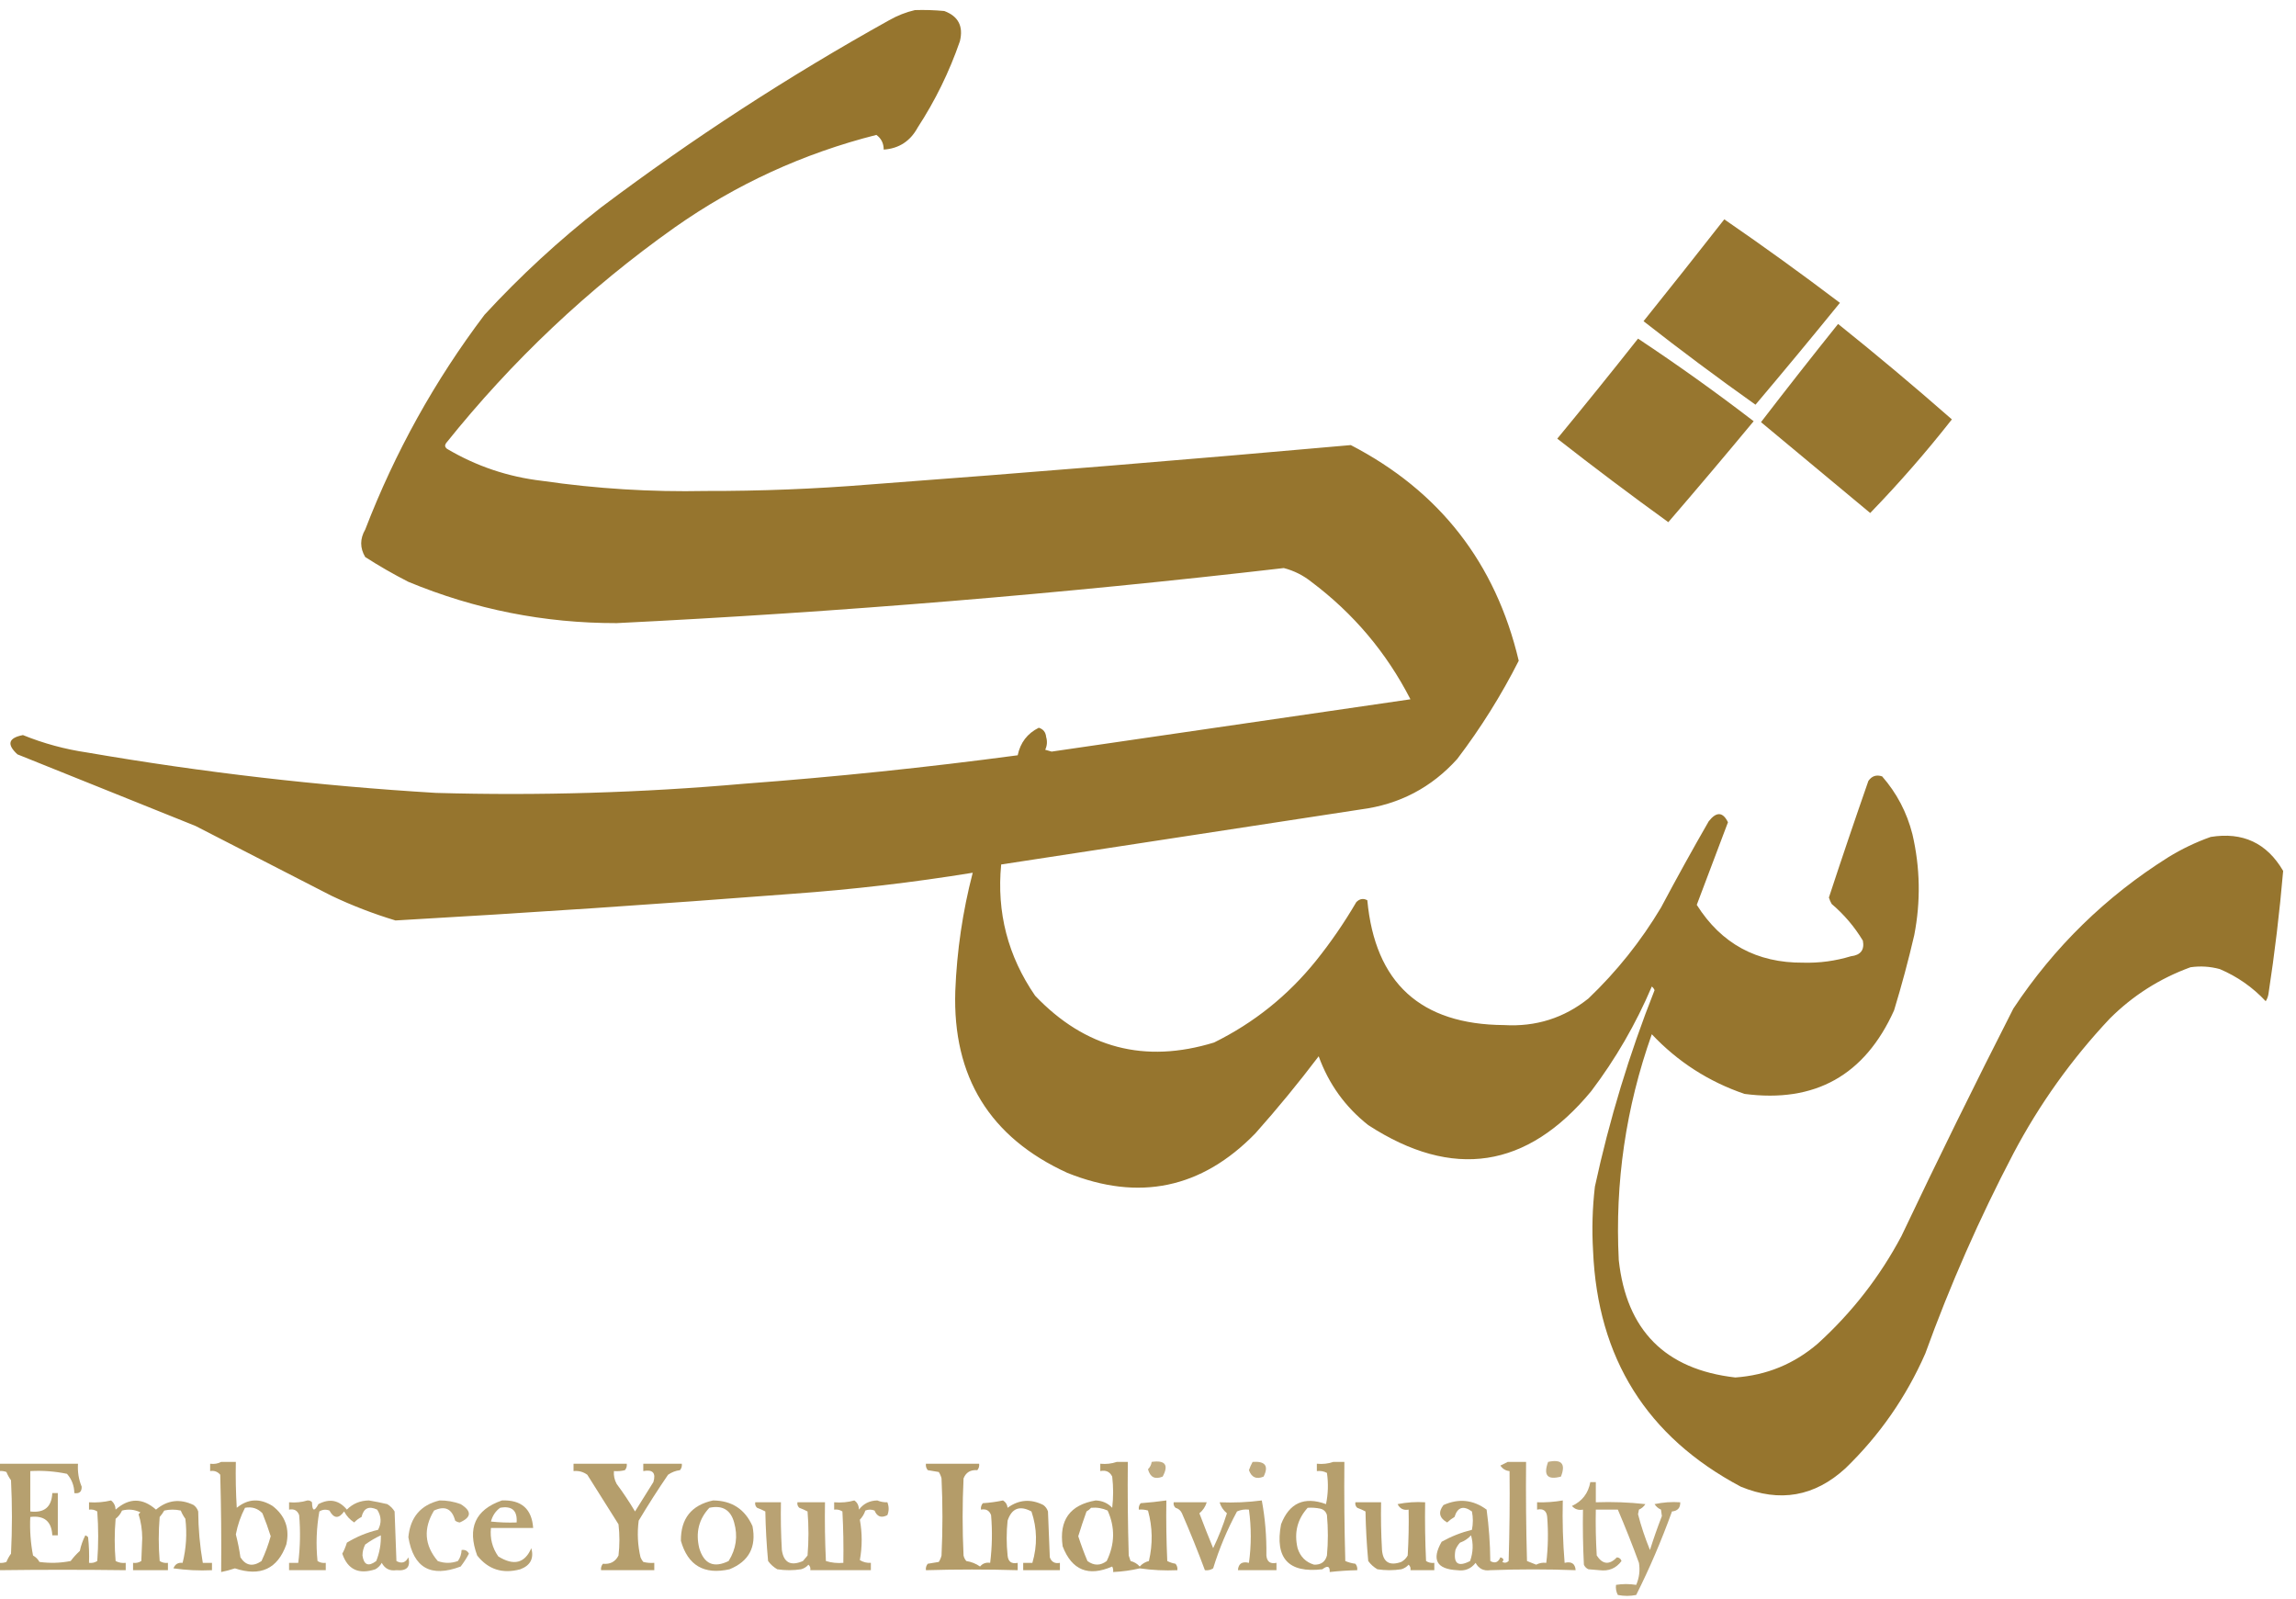<?xml version="1.0" encoding="UTF-8"?>
<!DOCTYPE svg PUBLIC "-//W3C//DTD SVG 1.1//EN" "http://www.w3.org/Graphics/SVG/1.1/DTD/svg11.dtd">
<svg xmlns="http://www.w3.org/2000/svg" version="1.1" width="1251px" height="871px" style="shape-rendering:geometricPrecision; text-rendering:geometricPrecision; image-rendering:optimizeQuality; fill-rule:evenodd; clip-rule:evenodd" xmlns:xlink="http://www.w3.org/1999/xlink">
<g><path style="opacity:0.98" fill="#94722a" d="M 498.5,5.5 C 503.844,5.334 509.177,5.501 514.5,6C 522.173,8.842 525.006,14.342 523,22.5C 517.232,39.163 509.565,54.83 500,69.5C 495.964,76.926 489.798,80.926 481.5,81.5C 481.481,78.07 480.147,75.403 477.5,73.5C 437.646,83.597 400.979,100.43 367.5,124C 320.602,157.225 279.102,196.392 243,241.5C 242.251,242.635 242.417,243.635 243.5,244.5C 259.512,254.004 276.845,259.837 295.5,262C 325.011,266.282 354.677,268.115 384.5,267.5C 414.214,267.564 443.881,266.398 473.5,264C 561.107,257.463 648.607,250.297 736,242.5C 784.41,267.592 814.91,306.759 827.5,360C 817.932,378.887 806.765,396.721 794,413.5C 779.951,429.109 762.451,438.276 741.5,441C 676.167,451 610.833,461 545.5,471C 542.982,497.094 549.148,520.928 564,542.5C 591.228,571.099 623.728,579.599 661.5,568C 683.225,557.284 701.725,542.451 717,523.5C 725.114,513.383 732.448,502.716 739,491.5C 740.845,489.65 742.845,489.317 745,490.5C 749.207,535.534 774.041,558.2 819.5,558.5C 836.802,559.515 852.135,554.681 865.5,544C 880.948,529.23 894.114,512.73 905,494.5C 913.413,478.672 922.08,463.006 931,447.5C 935.209,442.114 938.709,442.28 941.5,448C 935.841,462.988 930.174,477.988 924.5,493C 937.868,514.189 957.202,524.689 982.5,524.5C 991.357,524.746 1000.02,523.579 1008.5,521C 1013.8,520.382 1015.97,517.548 1015,512.5C 1010.46,504.952 1004.79,498.286 998,492.5C 997.362,491.391 996.862,490.225 996.5,489C 1003.47,467.759 1010.64,446.592 1018,425.5C 1019.86,422.793 1022.36,421.959 1025.5,423C 1033.48,432.127 1038.98,442.627 1042,454.5C 1046.24,472.758 1046.57,491.091 1043,509.5C 1039.8,523.297 1036.13,536.964 1032,550.5C 1016.05,585.891 988.88,601.057 950.5,596C 930.962,589.318 914.129,578.484 900,563.5C 885.857,603.351 879.857,644.351 882,686.5C 886.159,724.81 907.325,746.143 945.5,750.5C 962.57,749.296 977.57,743.129 990.5,732C 1009.11,715.075 1024.27,695.575 1036,673.5C 1055.77,631.836 1076.1,590.502 1097,549.5C 1119.26,515.91 1147.42,488.41 1181.5,467C 1188.77,462.531 1196.44,458.865 1204.5,456C 1221.96,453.15 1235.13,459.317 1244,474.5C 1242.08,496.883 1239.41,519.216 1236,541.5C 1235.78,542.938 1235.28,544.271 1234.5,545.5C 1227.41,537.915 1219.08,532.082 1209.5,528C 1204.24,526.561 1198.9,526.228 1193.5,527C 1176.73,533.113 1162.07,542.446 1149.5,555C 1128.69,577.123 1111.19,601.623 1097,628.5C 1078.53,663.777 1062.53,700.11 1049,737.5C 1038.57,761.214 1024.07,782.047 1005.5,800C 988.678,815.403 969.678,818.737 948.5,810C 897.298,782.823 870.464,739.99 868,681.5C 867.307,669.807 867.64,658.14 869,646.5C 876.903,609.955 887.737,574.289 901.5,539.5C 901.192,538.692 900.692,538.025 900,537.5C 891.273,557.973 880.273,576.973 867,594.5C 832.079,636.748 791.579,642.915 745.5,613C 732.957,603.092 723.957,590.592 718.5,575.5C 707.567,589.936 696.067,603.936 684,617.5C 654.742,647.552 620.576,654.719 581.5,639C 539.337,619.71 519.004,586.71 520.5,540C 521.35,518.077 524.517,496.577 530,475.5C 497.391,480.812 464.558,484.645 431.5,487C 359.538,492.564 287.538,497.397 215.5,501.5C 203.497,497.888 191.83,493.388 180.5,488C 155.833,475.333 131.167,462.667 106.5,450C 74.167,437 41.833,424 9.5,411C 3.553,405.533 4.553,402.033 12.5,400.5C 23.77,405.068 35.437,408.235 47.5,410C 110.43,420.844 173.764,428.177 237.5,432C 293.597,433.605 349.597,431.938 405.5,427C 455.397,423.277 505.064,418.111 554.5,411.5C 555.942,404.594 559.775,399.594 566,396.5C 568.425,397.261 569.758,398.928 570,401.5C 570.711,403.899 570.544,406.232 569.5,408.5C 570.667,408.833 571.833,409.167 573,409.5C 638.167,400 703.333,390.5 768.5,381C 755.428,355.533 737.428,334.2 714.5,317C 710.037,313.435 705.037,310.935 699.5,309.5C 578.665,323.5 457.499,333.5 336,339.5C 296.631,339.559 258.797,332.059 222.5,317C 214.422,312.879 206.589,308.379 199,303.5C 196.064,298.575 196.064,293.575 199,288.5C 215.256,246.306 236.922,207.306 264,171.5C 283.614,150.216 304.78,130.716 327.5,113C 377.407,75.457 429.741,41.457 484.5,11C 489.017,8.445 493.684,6.612 498.5,5.5 Z"/></g>
<g><path style="opacity:0.971" fill="#94722a" d="M 939.5,119.5 C 960.824,134.167 981.824,149.334 1002.5,165C 987.325,183.671 971.992,202.171 956.5,220.5C 935.809,205.82 915.476,190.654 895.5,175C 910.296,156.561 924.962,138.061 939.5,119.5 Z"/></g>
<g><path style="opacity:0.972" fill="#94722a" d="M 1001.5,176.5 C 1022.55,193.36 1043.21,210.693 1063.5,228.5C 1049.53,246.302 1034.69,263.302 1019,279.5C 999.178,263.014 979.345,246.514 959.5,230C 973.333,212.004 987.333,194.171 1001.5,176.5 Z"/></g>
<g><path style="opacity:0.971" fill="#94722a" d="M 892.5,184.5 C 914.007,198.757 935.007,213.757 955.5,229.5C 940.115,248.041 924.615,266.375 909,284.5C 888.561,269.732 868.394,254.565 848.5,239C 863.38,220.959 878.046,202.792 892.5,184.5 Z"/></g>
<g><path style="opacity:0.678" fill="#94722a" d="M 120.5,796.5 C 123.167,796.5 125.833,796.5 128.5,796.5C 128.334,804.84 128.5,813.173 129,821.5C 135.111,816.523 141.611,816.189 148.5,820.5C 155.419,825.805 157.919,832.805 156,841.5C 151.24,854.786 141.906,859.119 128,854.5C 125.51,855.336 123.01,856.002 120.5,856.5C 120.667,838.83 120.5,821.164 120,803.5C 118.599,801.808 116.766,801.141 114.5,801.5C 114.5,800.167 114.5,798.833 114.5,797.5C 116.735,797.795 118.735,797.461 120.5,796.5 Z M 133.5,821.5 C 137.287,820.814 140.454,821.814 143,824.5C 144.657,828.592 146.157,832.759 147.5,837C 146.2,841.659 144.533,846.159 142.5,850.5C 137.795,853.745 133.962,853.079 131,848.5C 130.406,844.289 129.572,840.122 128.5,836C 129.484,830.835 131.151,826.002 133.5,821.5 Z"/></g>
<g><path style="opacity:0.686" fill="#94722a" d="M 608.5,796.5 C 610.5,796.5 612.5,796.5 614.5,796.5C 614.333,813.503 614.5,830.503 615,847.5C 615.333,848.5 615.667,849.5 616,850.5C 617.996,850.996 619.663,851.996 621,853.5C 622.337,851.996 624.004,850.996 626,850.5C 628.159,841.229 627.993,832.062 625.5,823C 623.866,822.506 622.199,822.34 620.5,822.5C 620.33,821.178 620.663,820.011 621.5,819C 626.198,818.649 630.864,818.149 635.5,817.5C 635.333,828.505 635.5,839.505 636,850.5C 637.399,851.227 638.899,851.727 640.5,852C 641.337,853.011 641.67,854.178 641.5,855.5C 634.578,855.812 627.744,855.479 621,854.5C 616.267,855.613 611.434,856.28 606.5,856.5C 606.649,855.448 606.483,854.448 606,853.5C 593.008,859.161 584.008,855.494 579,842.5C 576.947,828.248 582.947,819.915 597,817.5C 600.633,817.642 603.633,818.976 606,821.5C 606.667,815.833 606.667,810.167 606,804.5C 604.713,801.855 602.547,800.855 599.5,801.5C 599.5,800.167 599.5,798.833 599.5,797.5C 602.713,797.81 605.713,797.477 608.5,796.5 Z M 594.5,821.5 C 597.649,821.211 600.649,821.711 603.5,823C 607.637,832.145 607.471,841.312 603,850.5C 599.536,853.113 596.036,853.113 592.5,850.5C 590.648,846.081 588.981,841.581 587.5,837C 588.871,832.512 590.371,828.012 592,823.5C 592.995,822.934 593.828,822.267 594.5,821.5 Z"/></g>
<g><path style="opacity:0.583" fill="#94722a" d="M 627.5,796.5 C 634.901,795.458 636.901,798.124 633.5,804.5C 629.328,806.219 626.661,804.885 625.5,800.5C 626.63,799.378 627.297,798.044 627.5,796.5 Z"/></g>
<g><path style="opacity:0.601" fill="#94722a" d="M 682.5,796.5 C 689.378,796.008 691.378,798.675 688.5,804.5C 684.579,806.139 681.913,804.972 680.5,801C 681.044,799.415 681.711,797.915 682.5,796.5 Z"/></g>
<g><path style="opacity:0.682" fill="#94722a" d="M 726.5,796.5 C 728.5,796.5 730.5,796.5 732.5,796.5C 732.333,814.503 732.5,832.503 733,850.5C 734.734,851.249 736.567,851.749 738.5,852C 739.337,853.011 739.67,854.178 739.5,855.5C 734.482,855.613 729.482,855.947 724.5,856.5C 724.668,853.316 723.334,852.816 720.5,855C 702.023,857.184 694.523,849.017 698,830.5C 702.484,818.844 710.65,815.178 722.5,819.5C 723.663,813.863 723.83,808.196 723,802.5C 721.301,801.594 719.467,801.261 717.5,801.5C 717.5,800.167 717.5,798.833 717.5,797.5C 720.713,797.81 723.713,797.477 726.5,796.5 Z M 712.5,821.5 C 714.857,821.337 717.19,821.503 719.5,822C 721.333,822.5 722.5,823.667 723,825.5C 723.667,832.833 723.667,840.167 723,847.5C 722.091,850.944 719.757,852.611 716,852.5C 711.466,851.151 708.466,848.151 707,843.5C 705.025,835.073 706.858,827.74 712.5,821.5 Z"/></g>
<g><path style="opacity:0.663" fill="#94722a" d="M 821.5,796.5 C 824.833,796.5 828.167,796.5 831.5,796.5C 831.333,814.503 831.5,832.503 832,850.5C 833.667,851.167 835.333,851.833 837,852.5C 838.699,851.594 840.533,851.261 842.5,851.5C 843.499,843.189 843.665,834.856 843,826.5C 842.693,823.124 840.86,821.79 837.5,822.5C 837.5,821.167 837.5,819.833 837.5,818.5C 842.214,818.647 846.881,818.314 851.5,817.5C 851.232,828.871 851.566,840.205 852.5,851.5C 856.241,850.599 858.241,851.932 858.5,855.5C 842.987,854.922 827.487,854.922 812,855.5C 808.37,856.019 805.704,854.685 804,851.5C 801.464,854.766 798.131,856.1 794,855.5C 782.747,854.94 779.914,849.774 785.5,840C 790.693,837.092 796.193,834.926 802,833.5C 802.667,830.167 802.667,826.833 802,823.5C 797.336,820.13 794.169,821.13 792.5,826.5C 791.052,827.354 789.719,828.354 788.5,829.5C 784.173,827.031 783.506,823.864 786.5,820C 794.858,816.275 802.691,817.108 810,822.5C 811.251,831.759 811.918,841.092 812,850.5C 814.493,851.946 816.327,851.279 817.5,848.5C 819.271,849.035 819.604,849.869 818.5,851C 819.784,851.684 820.951,851.517 822,850.5C 822.5,834.17 822.667,817.837 822.5,801.5C 820.394,801.321 818.728,800.321 817.5,798.5C 818.949,797.828 820.282,797.161 821.5,796.5 Z M 801.5,836.5 C 802.835,841.074 802.668,845.74 801,850.5C 794.415,853.924 791.749,851.924 793,844.5C 793.583,842.998 794.416,841.665 795.5,840.5C 797.911,839.639 799.911,838.306 801.5,836.5 Z"/></g>
<g><path style="opacity:0.582" fill="#94722a" d="M 843.5,796.5 C 850.887,794.883 853.22,797.549 850.5,804.5C 843.141,806.487 840.807,803.821 843.5,796.5 Z"/></g>
<g><path style="opacity:0.673" fill="#94722a" d="M -0.5,797.5 C 13.833,797.5 28.167,797.5 42.5,797.5C 42.198,801.823 42.865,805.99 44.5,810C 44.577,812.756 43.243,813.923 40.5,813.5C 40.444,809.495 39.11,805.995 36.5,803C 29.924,801.623 23.257,801.123 16.5,801.5C 16.5,808.833 16.5,816.167 16.5,823.5C 24.135,824.416 28.135,821.083 28.5,813.5C 29.5,813.5 30.5,813.5 31.5,813.5C 31.5,821.167 31.5,828.833 31.5,836.5C 30.5,836.5 29.5,836.5 28.5,836.5C 28.115,828.906 24.115,825.573 16.5,826.5C 16.161,833.574 16.661,840.574 18,847.5C 19.5,848.333 20.667,849.5 21.5,851C 27.22,851.788 32.886,851.621 38.5,850.5C 40.005,848.496 41.672,846.663 43.5,845C 44.12,842.016 45.12,839.182 46.5,836.5C 47.086,836.709 47.586,837.043 48,837.5C 48.499,842.155 48.666,846.821 48.5,851.5C 50.144,851.714 51.644,851.38 53,850.5C 53.667,841.5 53.667,832.5 53,823.5C 51.644,822.62 50.144,822.286 48.5,822.5C 48.5,821.167 48.5,819.833 48.5,818.5C 52.571,818.766 56.571,818.433 60.5,817.5C 62.069,818.714 62.902,820.381 63,822.5C 70.321,816.005 77.655,816.005 85,822.5C 91.237,817.256 98.07,816.423 105.5,820C 106.701,820.903 107.535,822.069 108,823.5C 108.065,832.952 108.898,842.285 110.5,851.5C 112.167,851.5 113.833,851.5 115.5,851.5C 115.5,852.833 115.5,854.167 115.5,855.5C 108.468,855.83 101.468,855.497 94.5,854.5C 95.375,852.227 97.042,851.227 99.5,851.5C 101.46,843.654 101.96,835.654 101,827.5C 99.98,826.109 99.147,824.609 98.5,823C 95.5,822.333 92.5,822.333 89.5,823C 88.789,824.255 87.956,825.421 87,826.5C 86.333,834.5 86.333,842.5 87,850.5C 88.356,851.38 89.856,851.714 91.5,851.5C 91.5,852.833 91.5,854.167 91.5,855.5C 85.167,855.5 78.833,855.5 72.5,855.5C 72.5,854.167 72.5,852.833 72.5,851.5C 74.144,851.714 75.644,851.38 77,850.5C 77.167,846.333 77.333,842.167 77.5,838C 77.464,833.411 76.798,829.077 75.5,825C 75.833,824.667 76.167,824.333 76.5,824C 73.367,822.43 70.033,822.097 66.5,823C 65.696,824.771 64.529,826.271 63,827.5C 62.333,835.167 62.333,842.833 63,850.5C 64.7,851.406 66.533,851.739 68.5,851.5C 68.5,852.833 68.5,854.167 68.5,855.5C 45.642,855.202 22.642,855.202 -0.5,855.5C -0.5,854.167 -0.5,852.833 -0.5,851.5C 0.873,851.657 2.207,851.49 3.5,851C 4.147,849.391 4.98,847.891 6,846.5C 6.667,833.167 6.667,819.833 6,806.5C 4.98,805.109 4.147,803.609 3.5,802C 2.207,801.51 0.873,801.343 -0.5,801.5C -0.5,800.167 -0.5,798.833 -0.5,797.5 Z"/></g>
<g><path style="opacity:0.685" fill="#94722a" d="M 312.5,797.5 C 322.167,797.5 331.833,797.5 341.5,797.5C 341.67,798.822 341.337,799.989 340.5,801C 338.527,801.495 336.527,801.662 334.5,801.5C 334.298,803.989 334.798,806.323 336,808.5C 339.569,813.294 342.903,818.294 346,823.5C 349.328,818.218 352.661,812.885 356,807.5C 357.509,802.507 355.675,800.507 350.5,801.5C 350.5,800.167 350.5,798.833 350.5,797.5C 357.5,797.5 364.5,797.5 371.5,797.5C 371.67,798.822 371.337,799.989 370.5,801C 368.112,801.303 365.945,802.137 364,803.5C 358.417,811.664 353.084,819.997 348,828.5C 347.123,835.249 347.456,841.916 349,848.5C 349.374,849.416 349.874,850.25 350.5,851C 352.473,851.495 354.473,851.662 356.5,851.5C 356.5,852.833 356.5,854.167 356.5,855.5C 346.833,855.5 337.167,855.5 327.5,855.5C 327.33,854.178 327.663,853.011 328.5,852C 332.457,852.396 335.29,850.896 337,847.5C 337.667,841.833 337.667,836.167 337,830.5C 331.321,821.492 325.655,812.492 320,803.5C 317.772,801.887 315.272,801.22 312.5,801.5C 312.5,800.167 312.5,798.833 312.5,797.5 Z"/></g>
<g><path style="opacity:0.702" fill="#94722a" d="M 504.5,797.5 C 514.167,797.5 523.833,797.5 533.5,797.5C 533.67,798.822 533.337,799.989 532.5,801C 528.798,800.71 526.298,802.21 525,805.5C 524.333,819.5 524.333,833.5 525,847.5C 525.249,848.624 525.749,849.624 526.5,850.5C 529.276,850.946 531.776,851.946 534,853.5C 535.401,851.808 537.234,851.141 539.5,851.5C 540.578,842.868 540.744,834.202 540,825.5C 539.072,822.965 537.238,821.965 534.5,822.5C 534.33,821.178 534.663,820.011 535.5,819C 539.222,818.762 542.889,818.262 546.5,817.5C 547.971,818.381 548.804,819.714 549,821.5C 555.107,817.027 561.607,816.527 568.5,820C 569.701,820.903 570.535,822.069 571,823.5C 571.333,831.833 571.667,840.167 572,848.5C 572.928,851.035 574.762,852.035 577.5,851.5C 577.5,852.833 577.5,854.167 577.5,855.5C 570.833,855.5 564.167,855.5 557.5,855.5C 557.5,854.167 557.5,852.833 557.5,851.5C 559.167,851.5 560.833,851.5 562.5,851.5C 565.285,842.047 565.118,832.714 562,823.5C 555.589,820.078 551.255,821.745 549,828.5C 548.333,834.833 548.333,841.167 549,847.5C 549.307,850.876 551.14,852.21 554.5,851.5C 554.5,852.833 554.5,854.167 554.5,855.5C 537.974,855.008 521.308,855.008 504.5,855.5C 504.33,854.178 504.663,853.011 505.5,852C 507.5,851.667 509.5,851.333 511.5,851C 512.191,849.933 512.691,848.766 513,847.5C 513.667,833.5 513.667,819.5 513,805.5C 512.691,804.234 512.191,803.067 511.5,802C 509.5,801.667 507.5,801.333 505.5,801C 504.663,799.989 504.33,798.822 504.5,797.5 Z"/></g>
<g><path style="opacity:0.648" fill="#94722a" d="M 866.5,807.5 C 867.5,807.5 868.5,807.5 869.5,807.5C 869.5,811.167 869.5,814.833 869.5,818.5C 878.525,818.168 887.525,818.502 896.5,819.5C 895.653,820.845 894.487,821.845 893,822.5C 892.833,823.333 892.667,824.167 892.5,825C 894.114,831.326 896.28,837.826 899,844.5C 900.982,838.218 903.149,832.051 905.5,826C 905.333,824.833 905.167,823.667 905,822.5C 903.513,821.845 902.347,820.845 901.5,819.5C 906.12,818.507 910.786,818.173 915.5,818.5C 915.594,821.541 914.094,823.207 911,823.5C 905.205,839.524 898.705,854.691 891.5,869C 888.167,869.667 884.833,869.667 881.5,869C 880.594,867.301 880.261,865.467 880.5,863.5C 884.071,862.913 887.737,862.913 891.5,863.5C 893.167,859.661 893.667,855.661 893,851.5C 889.408,841.706 885.575,832.04 881.5,822.5C 877.5,822.5 873.5,822.5 869.5,822.5C 869.334,830.84 869.5,839.173 870,847.5C 873.209,852.422 876.876,852.755 881,848.5C 882.28,848.613 883.113,849.28 883.5,850.5C 880.538,854.492 876.538,856.158 871.5,855.5C 869.5,855.333 867.5,855.167 865.5,855C 864.333,854.5 863.5,853.667 863,852.5C 862.5,842.506 862.334,832.506 862.5,822.5C 860.023,822.949 858.023,822.283 856.5,820.5C 862.061,817.933 865.394,813.599 866.5,807.5 Z"/></g>
<g><path style="opacity:0.641" fill="#94722a" d="M 167.5,817.5 C 168.496,817.414 169.329,817.748 170,818.5C 170.111,823.379 171.278,823.712 173.5,819.5C 179.548,816.306 184.714,817.306 189,822.5C 192.221,819.236 196.221,817.57 201,817.5C 204.359,818.06 207.692,818.726 211,819.5C 212.672,820.505 214.005,821.839 215,823.5C 215.333,832.5 215.667,841.5 216,850.5C 218.825,852.084 220.992,851.418 222.5,848.5C 223.805,853.704 221.638,856.038 216,855.5C 212.37,856.019 209.704,854.685 208,851.5C 207.167,853 206,854.167 204.5,855C 195.438,857.98 189.438,855.147 186.5,846.5C 187.531,844.618 188.365,842.618 189,840.5C 194.313,837.258 199.979,834.925 206,833.5C 207.982,829.752 207.816,826.085 205.5,822.5C 200.972,820.364 198.139,821.698 197,826.5C 195.488,827.257 194.154,828.257 193,829.5C 190.642,827.976 188.809,825.976 187.5,823.5C 184.567,827.6 181.901,827.434 179.5,823C 177.559,822.257 175.726,822.424 174,823.5C 172.42,832.424 172.087,841.424 173,850.5C 174.356,851.38 175.856,851.714 177.5,851.5C 177.5,852.833 177.5,854.167 177.5,855.5C 170.833,855.5 164.167,855.5 157.5,855.5C 157.5,854.167 157.5,852.833 157.5,851.5C 159.167,851.5 160.833,851.5 162.5,851.5C 163.578,842.868 163.744,834.202 163,825.5C 162.072,822.965 160.238,821.965 157.5,822.5C 157.5,821.167 157.5,819.833 157.5,818.5C 161.042,818.813 164.375,818.479 167.5,817.5 Z M 207.5,836.5 C 207.63,841.351 206.796,846.018 205,850.5C 200.742,853.694 198.242,852.694 197.5,847.5C 197.515,845.366 198.015,843.366 199,841.5C 201.706,839.55 204.539,837.883 207.5,836.5 Z"/></g>
<g><path style="opacity:0.619" fill="#94722a" d="M 239.5,817.5 C 243.45,817.464 247.283,818.131 251,819.5C 257.139,823.337 256.972,826.67 250.5,829.5C 249.558,829.392 248.725,829.059 248,828.5C 246.296,822.049 242.463,820.215 236.5,823C 230.577,832.745 231.243,841.912 238.5,850.5C 242.167,851.833 245.833,851.833 249.5,850.5C 250.768,848.696 251.435,846.696 251.5,844.5C 253.346,844.222 254.68,844.889 255.5,846.5C 254.197,848.968 252.697,851.301 251,853.5C 234.797,859.626 225.297,854.293 222.5,837.5C 223.551,826.643 229.218,819.977 239.5,817.5 Z"/></g>
<g><path style="opacity:0.658" fill="#94722a" d="M 273.5,817.5 C 284.101,817.113 289.768,822.113 290.5,832.5C 282.833,832.5 275.167,832.5 267.5,832.5C 266.909,838.216 268.242,843.383 271.5,848C 279.923,853.237 285.923,851.737 289.5,843.5C 290.998,849.094 288.998,852.927 283.5,855C 273.831,857.621 265.998,855.121 260,847.5C 254.462,832.522 258.962,822.522 273.5,817.5 Z M 272.5,821.5 C 278.934,820.321 281.934,822.988 281.5,829.5C 276.821,829.666 272.155,829.499 267.5,829C 268.324,825.827 269.991,823.327 272.5,821.5 Z"/></g>
<g><path style="opacity:0.67" fill="#94722a" d="M 388.5,817.5 C 398.733,817.582 405.899,822.249 410,831.5C 412.225,842.874 408.058,850.707 397.5,855C 383.632,858.088 374.798,852.921 371,839.5C 370.88,827.397 376.714,820.064 388.5,817.5 Z M 386.5,821.5 C 393.608,819.965 398.108,822.632 400,829.5C 402.11,836.949 401.11,843.949 397,850.5C 388.931,854.466 383.597,852.133 381,843.5C 378.934,834.98 380.767,827.647 386.5,821.5 Z"/></g>
<g><path style="opacity:0.655" fill="#94722a" d="M 465.5,817.5 C 467.117,818.589 467.95,820.256 468,822.5C 470.454,819.256 473.788,817.59 478,817.5C 479.766,818.233 481.599,818.567 483.5,818.5C 484.42,820.881 484.42,823.214 483.5,825.5C 480.225,827.214 477.892,826.381 476.5,823C 474.833,822.333 473.167,822.333 471.5,823C 470.87,824.892 469.87,826.559 468.5,828C 469.833,835.333 469.833,842.667 468.5,850C 470.345,851.128 472.345,851.628 474.5,851.5C 474.5,852.833 474.5,854.167 474.5,855.5C 463.5,855.5 452.5,855.5 441.5,855.5C 441.719,854.325 441.386,853.325 440.5,852.5C 439.41,853.727 438.076,854.56 436.5,855C 432.167,855.667 427.833,855.667 423.5,855C 421.509,853.842 419.842,852.342 418.5,850.5C 417.668,841.518 417.168,832.518 417,823.5C 415.559,822.74 414.059,822.074 412.5,821.5C 411.614,820.675 411.281,819.675 411.5,818.5C 416.167,818.5 420.833,818.5 425.5,818.5C 425.334,827.173 425.5,835.84 426,844.5C 427.01,851.401 430.844,853.401 437.5,850.5C 438.333,849.5 439.167,848.5 440,847.5C 440.667,839.5 440.667,831.5 440,823.5C 438.559,822.74 437.059,822.074 435.5,821.5C 434.614,820.675 434.281,819.675 434.5,818.5C 439.5,818.5 444.5,818.5 449.5,818.5C 449.333,829.172 449.5,839.839 450,850.5C 453.057,851.451 456.223,851.784 459.5,851.5C 459.666,842.161 459.5,832.827 459,823.5C 457.644,822.62 456.144,822.286 454.5,822.5C 454.5,821.167 454.5,819.833 454.5,818.5C 458.371,818.815 462.038,818.482 465.5,817.5 Z"/></g>
<g><path style="opacity:0.657" fill="#94722a" d="M 687.5,817.5 C 689.313,827.116 690.146,837.116 690,847.5C 690.307,850.876 692.14,852.21 695.5,851.5C 695.5,852.833 695.5,854.167 695.5,855.5C 688.5,855.5 681.5,855.5 674.5,855.5C 674.759,851.932 676.759,850.599 680.5,851.5C 681.833,841.833 681.833,832.167 680.5,822.5C 678.208,822.244 676.041,822.577 674,823.5C 668.655,833.364 664.322,843.698 661,854.5C 659.644,855.38 658.144,855.714 656.5,855.5C 652.641,845.108 648.474,834.774 644,824.5C 643.3,822.968 642.134,821.968 640.5,821.5C 639.614,820.675 639.281,819.675 639.5,818.5C 645.5,818.5 651.5,818.5 657.5,818.5C 656.786,820.874 655.452,822.874 653.5,824.5C 655.901,830.867 658.401,837.201 661,843.5C 663.952,837.37 666.452,831.037 668.5,824.5C 666.548,822.874 665.214,820.874 664.5,818.5C 672.352,818.825 680.018,818.492 687.5,817.5 Z"/></g>
<g><path style="opacity:0.691" fill="#94722a" d="M 738.5,818.5 C 743.167,818.5 747.833,818.5 752.5,818.5C 752.334,827.173 752.5,835.84 753,844.5C 753.562,851.126 757.062,853.293 763.5,851C 765,850.167 766.167,849 767,847.5C 767.5,839.173 767.666,830.84 767.5,822.5C 764.722,822.978 762.722,821.978 761.5,819.5C 766.456,818.506 771.456,818.173 776.5,818.5C 776.333,829.172 776.5,839.839 777,850.5C 778.356,851.38 779.856,851.714 781.5,851.5C 781.5,852.833 781.5,854.167 781.5,855.5C 777.167,855.5 772.833,855.5 768.5,855.5C 768.719,854.325 768.386,853.325 767.5,852.5C 766.41,853.727 765.076,854.56 763.5,855C 759.167,855.667 754.833,855.667 750.5,855C 748.509,853.842 746.842,852.342 745.5,850.5C 744.668,841.518 744.168,832.518 744,823.5C 742.559,822.74 741.059,822.074 739.5,821.5C 738.614,820.675 738.281,819.675 738.5,818.5 Z"/></g>
</svg>
